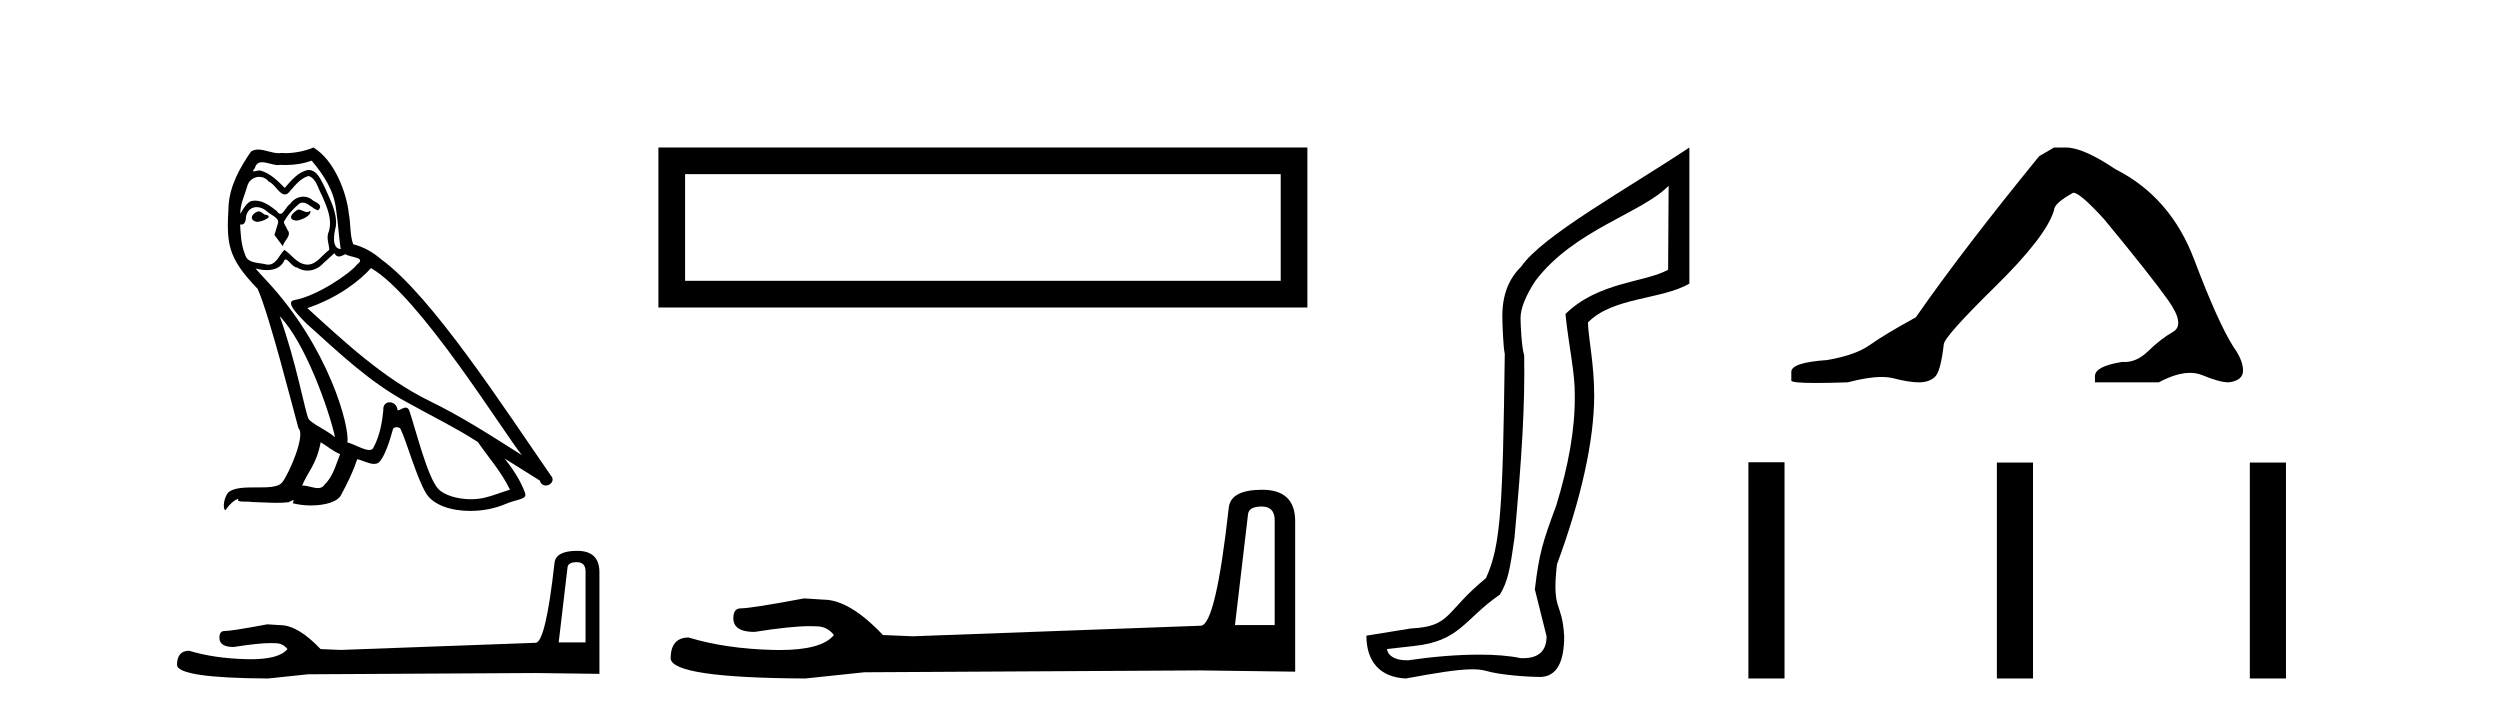 <?xml version='1.0' encoding='UTF-8' standalone='yes'?><svg xmlns='http://www.w3.org/2000/svg' xmlns:xlink='http://www.w3.org/1999/xlink' width='143.0' height='41.0' ><path d='M 17.061 11.984 C 16.749 12.134 16.368 12.55 16.946 12.62 C 17.223 12.608 17.859 12.319 17.743 12.053 L 17.743 12.053 C 17.683 12.11 17.622 12.131 17.561 12.131 C 17.397 12.131 17.229 11.984 17.061 11.984 ZM 14.785 12.088 C 14.404 12.18 14.207 12.596 14.693 12.689 C 14.7 12.69 14.709 12.69 14.718 12.69 C 14.997 12.69 15.759 12.351 15.132 12.273 C 15.028 12.204 14.924 12.088 14.785 12.088 ZM 17.824 9.188 C 18.506 9.985 19.106 10.909 19.222 11.973 C 19.338 12.735 19.372 13.498 19.488 14.249 C 18.945 14.203 19.106 13.359 19.21 12.955 C 19.303 12.157 18.875 11.418 18.575 10.713 C 18.367 10.332 18.171 9.731 17.639 9.719 C 17.05 9.823 16.668 10.32 16.287 10.748 C 15.894 10.355 15.478 9.927 14.935 9.766 C 14.907 9.755 14.875 9.751 14.841 9.751 C 14.72 9.751 14.577 9.805 14.512 9.805 C 14.455 9.805 14.456 9.765 14.577 9.615 C 14.65 9.356 14.803 9.28 14.991 9.28 C 15.266 9.28 15.618 9.443 15.915 9.443 C 15.959 9.443 16.003 9.439 16.044 9.431 C 16.142 9.436 16.24 9.439 16.338 9.439 C 16.843 9.439 17.35 9.362 17.824 9.188 ZM 17.639 10.066 C 18.09 10.182 18.194 10.805 18.413 11.175 C 18.69 11.822 19.026 12.527 18.806 13.255 C 18.633 13.602 18.852 14.041 18.829 14.295 C 18.444 14.566 18.105 15.137 17.594 15.137 C 17.538 15.137 17.48 15.13 17.419 15.115 C 16.911 15.011 16.657 14.526 16.264 14.295 C 15.98 14.569 15.811 15.138 15.343 15.138 C 15.278 15.138 15.208 15.128 15.132 15.104 C 14.704 15.011 14.138 15.058 14.011 14.538 C 13.791 14.006 13.768 13.417 13.734 12.839 L 13.734 12.839 C 13.759 12.844 13.782 12.846 13.804 12.846 C 14.038 12.846 14.059 12.575 14.08 12.342 C 14.17 12.004 14.412 11.847 14.681 11.847 C 14.863 11.847 15.057 11.918 15.224 12.053 C 15.421 12.273 16.021 12.446 15.894 12.793 C 15.836 13.001 15.767 13.22 15.698 13.44 L 16.183 14.087 C 16.229 13.752 16.726 13.475 16.437 13.14 C 16.391 12.989 16.218 12.793 16.241 12.677 C 16.449 12.308 16.726 11.984 17.05 11.707 C 17.137 11.622 17.226 11.588 17.315 11.588 C 17.624 11.588 17.936 11.994 18.205 12.03 C 18.471 11.741 18.182 11.626 17.916 11.476 C 17.752 11.32 17.553 11.249 17.354 11.249 C 17.065 11.249 16.777 11.4 16.599 11.661 C 16.38 11.792 16.227 12.231 16.034 12.231 C 15.973 12.231 15.909 12.187 15.836 12.076 C 15.484 11.794 15.061 11.477 14.598 11.477 C 14.53 11.477 14.462 11.484 14.392 11.499 C 14.065 11.566 13.771 12.228 13.746 12.228 C 13.746 12.228 13.745 12.228 13.745 12.227 C 13.734 11.684 13.988 11.198 14.138 10.667 C 14.222 10.318 14.521 10.116 14.826 10.116 C 15.026 10.116 15.228 10.202 15.374 10.39 C 15.718 10.517 15.97 11.122 16.294 11.122 C 16.351 11.122 16.41 11.103 16.472 11.06 C 16.83 10.678 17.119 10.228 17.639 10.066 ZM 15.998 18.085 C 17.466 19.599 18.818 23.435 19.164 25.006 C 18.598 24.544 17.824 24.243 17.651 23.955 C 17.466 23.654 16.957 20.731 15.998 18.085 ZM 21.221 15.335 C 23.994 16.929 28.824 24.775 29.852 26.034 C 28.119 24.937 26.409 23.827 24.549 22.926 C 21.937 21.644 19.707 19.564 17.581 17.623 C 19.338 17.033 20.597 16.04 21.221 15.335 ZM 18.344 25.295 C 18.714 25.514 19.049 25.815 19.453 25.977 C 19.21 26.577 19.06 27.248 18.563 27.721 C 18.47 27.871 18.337 27.919 18.185 27.919 C 17.922 27.919 17.603 27.777 17.336 27.777 C 17.317 27.777 17.299 27.778 17.281 27.779 C 17.604 26.97 18.09 26.612 18.344 25.295 ZM 19.13 14.48 C 19.199 14.625 19.289 14.672 19.384 14.672 C 19.508 14.672 19.642 14.59 19.753 14.538 C 20.031 14.734 20.99 14.711 20.424 15.127 C 20.065 15.612 18.151 16.936 16.821 17.169 C 16.247 17.27 17.211 18.177 17.523 18.501 C 19.326 20.118 21.094 21.829 23.255 22.996 C 24.606 23.758 26.028 24.44 27.333 25.283 C 27.957 26.185 28.697 27.017 29.17 28.01 C 28.697 28.149 28.235 28.345 27.749 28.461 C 27.493 28.526 27.216 28.556 26.938 28.556 C 26.175 28.556 25.407 28.328 25.069 27.964 C 24.445 27.305 23.763 24.498 23.405 23.469 C 23.354 23.354 23.282 23.315 23.203 23.315 C 23.047 23.315 22.866 23.468 22.777 23.468 C 22.759 23.468 22.744 23.461 22.735 23.446 C 22.711 23.162 22.493 23.011 22.288 23.011 C 22.086 23.011 21.897 23.159 21.926 23.469 C 21.856 24.197 21.718 24.925 21.371 25.584 C 21.329 25.696 21.24 25.739 21.123 25.739 C 20.795 25.739 20.244 25.4 19.869 25.306 C 20.019 24.417 18.806 19.864 15.247 16.051 C 15.123 15.917 14.58 15.345 14.628 15.345 C 14.633 15.345 14.647 15.353 14.669 15.37 C 14.852 15.417 15.057 15.45 15.26 15.45 C 15.65 15.45 16.032 15.33 16.229 14.965 C 16.259 14.875 16.297 14.84 16.341 14.84 C 16.499 14.84 16.739 15.3 16.992 15.3 C 17.176 15.423 17.381 15.479 17.585 15.479 C 17.92 15.479 18.253 15.328 18.482 15.069 C 18.702 14.873 18.91 14.676 19.13 14.48 ZM 17.928 8.437 C 17.565 8.598 16.929 8.76 16.358 8.76 C 16.275 8.76 16.193 8.756 16.114 8.749 C 16.06 8.759 16.005 8.763 15.949 8.763 C 15.56 8.763 15.141 8.554 14.765 8.554 C 14.622 8.554 14.485 8.584 14.357 8.668 C 13.722 9.592 13.144 10.621 13.075 11.765 C 12.948 13.96 13.006 14.722 14.739 16.525 C 15.421 18.073 16.692 23.123 17.073 24.498 C 17.489 24.891 16.553 27.04 16.16 27.571 C 15.946 27.866 15.383 27.88 14.778 27.88 C 14.712 27.88 14.646 27.88 14.579 27.88 C 14.035 27.88 13.484 27.892 13.144 28.103 C 12.821 28.311 12.705 29.085 12.89 29.189 C 13.063 28.923 13.41 28.565 13.653 28.53 L 13.653 28.53 C 13.422 28.773 14.23 28.657 14.404 28.715 C 14.871 28.723 15.344 28.762 15.818 28.762 C 16.047 28.762 16.277 28.753 16.507 28.727 C 16.611 28.681 16.722 28.61 16.771 28.61 C 16.809 28.61 16.808 28.653 16.738 28.784 C 17.065 28.87 17.432 28.912 17.792 28.912 C 18.6 28.912 19.366 28.696 19.534 28.264 C 19.881 27.629 20.204 26.959 20.435 26.266 C 20.73 26.328 21.101 26.536 21.398 26.536 C 21.485 26.536 21.566 26.518 21.637 26.473 C 21.96 26.254 22.295 25.226 22.48 24.544 C 22.498 24.473 22.594 24.438 22.692 24.438 C 22.785 24.438 22.88 24.47 22.908 24.532 C 23.255 25.226 23.832 27.352 24.387 28.241 C 24.805 28.901 25.82 29.225 26.899 29.225 C 27.578 29.225 28.283 29.097 28.882 28.842 C 29.633 28.519 30.187 28.588 30.025 28.172 C 29.771 27.479 29.332 26.82 28.87 26.231 L 28.87 26.231 C 29.54 26.647 30.21 27.074 30.881 27.49 C 30.936 27.692 31.075 27.772 31.217 27.772 C 31.49 27.772 31.774 27.475 31.493 27.178 C 28.87 23.388 24.699 16.929 21.81 14.838 C 21.348 14.434 20.805 14.122 20.204 13.971 C 20.008 13.463 20.065 12.781 19.95 12.204 C 19.834 11.06 19.141 9.165 17.928 8.437 Z' style='fill:#000000;stroke:none' /><path d='M 32.99 32.156 Q 33.494 32.156 33.494 32.685 L 33.494 36.744 L 31.957 36.744 L 32.461 32.468 Q 32.485 32.156 32.99 32.156 ZM 33.014 31.508 Q 31.789 31.508 31.717 32.204 Q 31.212 36.744 30.636 36.768 L 19.491 37.176 L 18.338 37.128 Q 17.041 35.759 16.033 35.759 Q 15.672 35.735 15.288 35.711 Q 13.247 36.095 12.838 36.095 Q 12.55 36.095 12.55 36.48 Q 12.55 37.008 13.367 37.008 Q 14.769 36.784 15.518 36.784 Q 15.654 36.784 15.768 36.792 Q 16.177 36.792 16.441 37.128 Q 15.973 37.708 14.345 37.708 Q 14.219 37.708 14.087 37.704 Q 12.238 37.656 10.821 37.224 Q 10.124 37.224 10.124 38.041 Q 10.196 38.785 15.336 38.809 L 17.618 38.569 L 30.636 38.497 L 34.287 38.545 L 34.287 32.685 Q 34.263 31.508 33.014 31.508 Z' style='fill:#000000;stroke:none' /><path d='M 37.661 8.437 L 37.661 17.589 L 74.783 17.589 L 74.783 8.437 L 37.661 8.437 M 73.257 9.961 L 73.257 16.063 L 39.187 16.063 L 39.187 9.961 L 73.257 9.961 Z' style='fill:#000000;stroke:none' /><path d='M 72.167 28.973 Q 72.912 28.973 72.912 29.754 L 72.912 35.755 L 70.64 35.755 L 71.385 29.435 Q 71.421 28.973 72.167 28.973 ZM 72.202 28.014 Q 70.391 28.014 70.285 29.044 Q 69.539 35.755 68.687 35.791 L 52.21 36.395 L 50.505 36.324 Q 48.588 34.299 47.096 34.299 Q 46.564 34.264 45.995 34.228 Q 42.977 34.797 42.373 34.797 Q 41.947 34.797 41.947 35.365 Q 41.947 36.146 43.154 36.146 Q 45.228 35.816 46.335 35.816 Q 46.536 35.816 46.706 35.826 Q 47.309 35.826 47.7 36.324 Q 47.007 37.181 44.6 37.181 Q 44.415 37.181 44.22 37.176 Q 41.485 37.105 39.39 36.466 Q 38.361 36.466 38.361 37.673 Q 38.467 38.774 46.066 38.809 L 49.44 38.454 L 68.687 38.348 L 74.084 38.419 L 74.084 29.754 Q 74.049 28.014 72.202 28.014 Z' style='fill:#000000;stroke:none' /><path d='M 95.446 10.624 L 95.416 15.428 C 94.097 16.168 91.419 16.111 89.544 17.962 C 89.729 19.79 90.1 21.341 90.077 22.614 C 90.1 24.534 89.716 26.629 89.022 28.897 C 88.235 31.026 88.035 31.665 87.794 33.716 L 88.464 36.395 C 88.464 37.23 88.015 37.648 87.117 37.648 C 87.07 37.648 87.021 37.647 86.972 37.644 C 86.317 37.504 85.5 37.445 84.614 37.445 C 83.306 37.445 81.85 37.575 80.553 37.768 C 80.526 37.769 80.5 37.769 80.474 37.769 C 79.739 37.769 79.361 37.459 79.338 37.124 L 80.848 36.954 C 83.525 36.68 83.74 35.425 85.794 34.01 C 86.257 33.246 86.374 32.553 86.628 30.771 C 87.045 26.166 87.23 23.326 87.184 20.317 C 87.045 19.947 86.975 18.598 86.975 18.205 C 86.975 17.65 87.253 16.944 87.808 16.087 C 90.007 13.148 93.918 12.197 95.446 10.624 ZM 96.633 8.437 C 93.098 10.791 88.214 13.483 87.01 15.254 C 86.293 15.949 85.934 16.886 85.934 18.066 C 85.934 18.46 85.98 19.832 86.073 20.248 C 85.957 28.973 85.856 31.201 84.995 33.072 C 82.643 34.99 83.035 35.836 80.71 35.947 L 78.158 36.36 C 78.158 37.818 78.91 38.74 80.414 38.809 C 82.087 38.502 83.356 38.285 84.223 38.285 C 84.532 38.285 84.79 38.313 84.997 38.373 C 85.783 38.605 87.319 38.721 88.152 38.721 C 89.031 38.674 89.471 37.899 89.471 36.395 C 89.355 34.335 88.75 35.028 89.057 32.284 C 90.445 28.535 91.188 25.182 91.188 22.614 C 91.188 20.855 90.875 19.466 90.828 18.448 C 92.24 16.99 95.013 17.152 96.633 16.226 L 96.633 8.437 Z' style='fill:#000000;stroke:none' /><path d='M 117.492 8.437 L 116.641 8.933 Q 112.246 14.321 109.587 18.149 Q 107.78 19.141 106.964 19.726 Q 106.149 20.311 104.519 20.594 Q 102.463 20.736 102.463 21.268 L 102.463 21.303 L 102.463 21.764 Q 102.439 21.906 103.881 21.906 Q 104.601 21.906 105.688 21.87 Q 106.846 21.563 107.626 21.563 Q 108.016 21.563 108.311 21.64 Q 109.197 21.87 109.765 21.87 Q 110.332 21.87 110.668 21.569 Q 111.005 21.268 111.182 19.708 Q 111.182 19.283 114.124 16.394 Q 117.066 13.505 117.492 12.017 Q 117.492 11.627 118.59 11.024 Q 118.98 11.024 120.363 12.548 Q 123.056 15.809 124.031 17.192 Q 125.006 18.574 124.297 18.982 Q 123.588 19.389 122.879 20.08 Q 122.236 20.707 121.535 20.707 Q 121.463 20.707 121.39 20.701 Q 119.831 20.949 119.831 21.516 L 119.831 21.87 L 123.482 21.87 Q 124.498 21.327 125.27 21.327 Q 125.656 21.327 125.98 21.463 Q 126.955 21.87 127.487 21.87 Q 128.302 21.764 128.302 21.197 Q 128.302 20.594 127.735 19.815 Q 126.849 18.397 125.502 14.835 Q 124.155 11.272 121.001 9.677 Q 119.157 8.437 118.165 8.437 Z' style='fill:#000000;stroke:none' /><path d='M 100.008 26.441 L 100.008 38.809 L 102.075 38.809 L 102.075 26.441 ZM 114.221 26.458 L 114.221 38.809 L 116.288 38.809 L 116.288 26.458 ZM 128.69 26.458 L 128.69 38.809 L 130.757 38.809 L 130.757 26.458 Z' style='fill:#000000;stroke:none' /></svg>